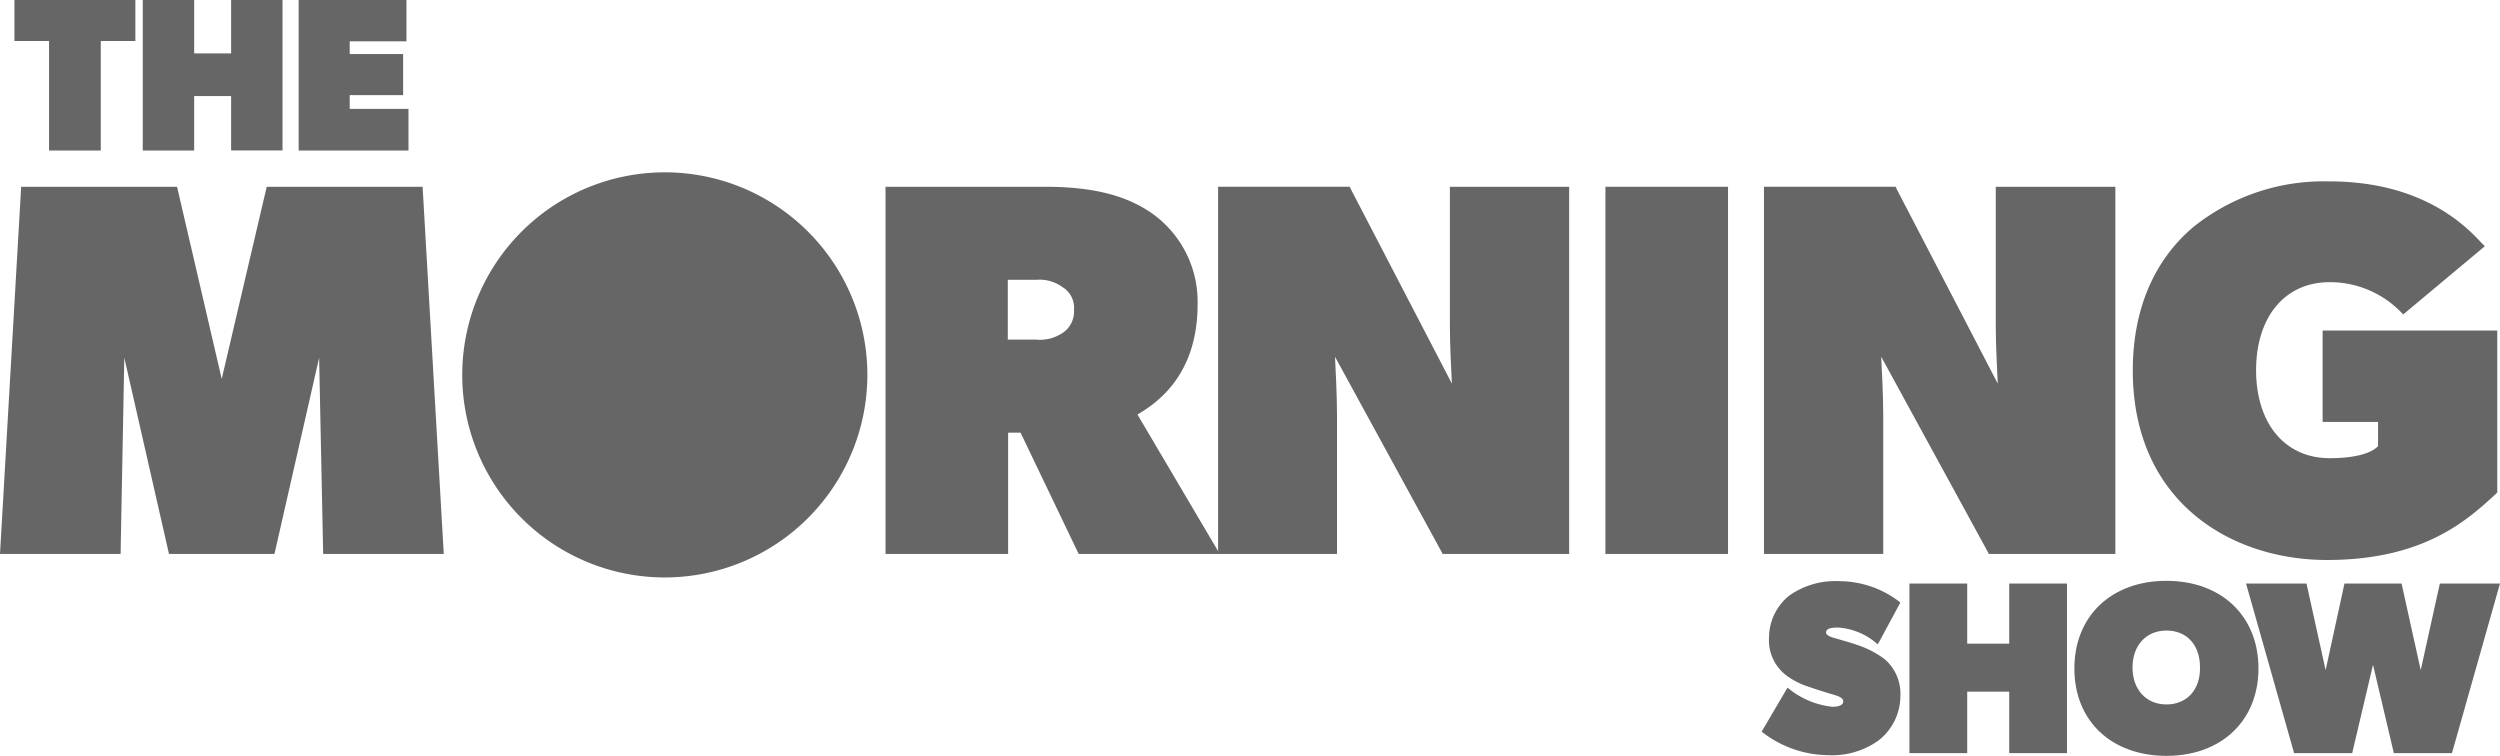 <?xml version="1.0" encoding="UTF-8"?>
<svg xmlns="http://www.w3.org/2000/svg" id="slider-logo3" width="265.467" height="80.261" viewBox="0 0 265.467 80.261">
  <path id="polygon20" d="M23.543,76,18.8,55.6H2.247L0,94.589H12.806L13.2,73.757l4.744,20.832h11.2l4.744-20.832.428,20.832H47.122L44.875,55.6H28.323Z" transform="translate(0 -35.767)" fill="#666"></path>
  <path id="path22" d="M290.354,79.785c1.855-1.106,6.385-4,6.385-11.7a11.488,11.488,0,0,0-4.851-9.667c-2.747-1.926-6.35-2.818-11.308-2.818H263.6V94.589h13.02V81.712h1.32l6.171,12.877h14.982Zm-6.742-11.129a2.714,2.714,0,0,1-1.32,2.533,4.3,4.3,0,0,1-2.675.642h-3.032v-6.35h3a4.153,4.153,0,0,1,2.675.678l.036.036A2.565,2.565,0,0,1,283.612,68.656Z" transform="translate(-169.57 -35.767)" fill="#666"></path>
  <path id="path24" d="M387.213,55.6V70.332c0,2.033.143,4.78.214,6.171l-10.808-20.8-.036-.107H362.6V94.589h12.628V79.857c0-2.033-.143-4.851-.214-6.207l11.379,20.832.036.107h13.448V55.6Z" transform="translate(-233.255 -35.767)" fill="#666"></path>
  <path id="rect26" d="M477.9,55.6h13.02V94.589H477.9Z" transform="translate(-307.426 -35.767)" fill="#666"></path>
  <path id="path28" d="M549.713,55.6V70.332c0,2.033.143,4.78.214,6.171l-10.808-20.8-.036-.107H525.1V94.589h12.663V79.857c0-2.033-.143-4.851-.214-6.207l11.379,20.832.036.107h13.448V55.6Z" transform="translate(-337.789 -35.767)" fill="#666"></path>
  <path id="path30" d="M655.054,69.838v9.7h5.886v2.568c-.178.214-1.248,1.284-5.137,1.284-4.744,0-7.812-3.674-7.812-9.346S651.059,64.7,655.8,64.7a10.548,10.548,0,0,1,7.705,3.317l.107.107,8.668-7.241-.143-.143-.285-.285c-1.5-1.605-6.1-6.457-16.088-6.457a22.141,22.141,0,0,0-14.447,4.851c-4.209,3.567-6.421,8.811-6.421,15.232,0,13.876,10.345,20.119,20.618,20.119,10.238,0,14.839-4.174,17.871-6.956l.214-.214V69.838Z" transform="translate(-408.422 -34.737)" fill="#666"></path>
  <g id="g36" transform="translate(49.084 18.299)">
    <circle id="circle32" cx="21.332" cy="21.332" r="21.332" transform="translate(0.178 0.178)" fill="#666"></circle>
    <path id="path34" d="M159.11,94.32a21.51,21.51,0,1,1,21.51-21.51A21.534,21.534,0,0,1,159.11,94.32Zm0-42.627a21.153,21.153,0,1,0,21.153,21.153A21.176,21.176,0,0,0,159.11,51.692Z" transform="translate(-137.6 -51.3)" fill="#666"></path>
  </g>
  <path id="polygon38" d="M7.974,15.981h5.493V4.352h3.674V0H4.3V4.352H7.974Z" transform="translate(-2.766)" fill="#666"></path>
  <path id="polygon40" d="M47.958,0H42.5V15.981h5.458V10.2h3.924v5.779h5.458V0H51.882V5.672H47.958Z" transform="translate(-27.34)" fill="#666"></path>
  <path id="polygon42" d="M99.994,10.1V5.743H94.322V4.388h6.028V0H88.9V15.981h11.665V11.558H94.322V10.1Z" transform="translate(-57.188)" fill="#666"></path>
  <path id="path44" d="M537.456,181.276a10.052,10.052,0,0,0-3-1.534c-.392-.143-1-.321-1.5-.464-.25-.071-.464-.143-.606-.178l-.143-.036c-.357-.107-.963-.285-.963-.606,0-.25.143-.535,1.249-.535a6.992,6.992,0,0,1,4.067,1.641l.178.143,2.39-4.423-.107-.107A10.549,10.549,0,0,0,532.6,173a8.419,8.419,0,0,0-5.315,1.57,5.756,5.756,0,0,0-2.1,4.423,4.687,4.687,0,0,0,1.677,3.888,7.79,7.79,0,0,0,2.283,1.248l.214.071c.5.178,1.926.642,2.568.82.606.178,1.141.357,1.141.749,0,.5-.785.571-1.141.571a8.821,8.821,0,0,1-4.6-1.891l-.178-.143-2.747,4.673.143.107a11.542,11.542,0,0,0,6.92,2.39,8.474,8.474,0,0,0,5.315-1.534,6,6,0,0,0,2.354-4.744,4.842,4.842,0,0,0-1.677-3.924Z" transform="translate(-337.339 -111.288)" fill="#666"></path>
  <path id="polygon46" d="M574.535,173.7H568.4v18.014h6.136v-6.528h4.459v6.528h6.136V173.7h-6.136v6.385h-4.459Z" transform="translate(-365.643 -111.739)" fill="#666"></path>
  <path id="path48" d="M627.274,172.9c-5.85,0-9.774,3.745-9.774,9.31s3.924,9.275,9.774,9.275,9.774-3.746,9.774-9.275C637.048,176.645,633.124,172.9,627.274,172.9Zm0,13.127c-2.14,0-3.6-1.57-3.6-3.924s1.463-3.924,3.6-3.924c2.176,0,3.567,1.534,3.567,3.924C630.877,184.458,629.45,186.027,627.274,186.027Z" transform="translate(-397.229 -111.224)" fill="#666"></path>
  <path id="polygon50" d="M685.116,173.7h-6.064l-2,9.2-2.033-9.2H668.6l5.065,17.871.036.143h6.171l2.212-9.382,2.212,9.382h6.171l5.1-18.014h-6.385l-2.033,9.2Z" transform="translate(-430.101 -111.739)" fill="#666"></path>
</svg>
